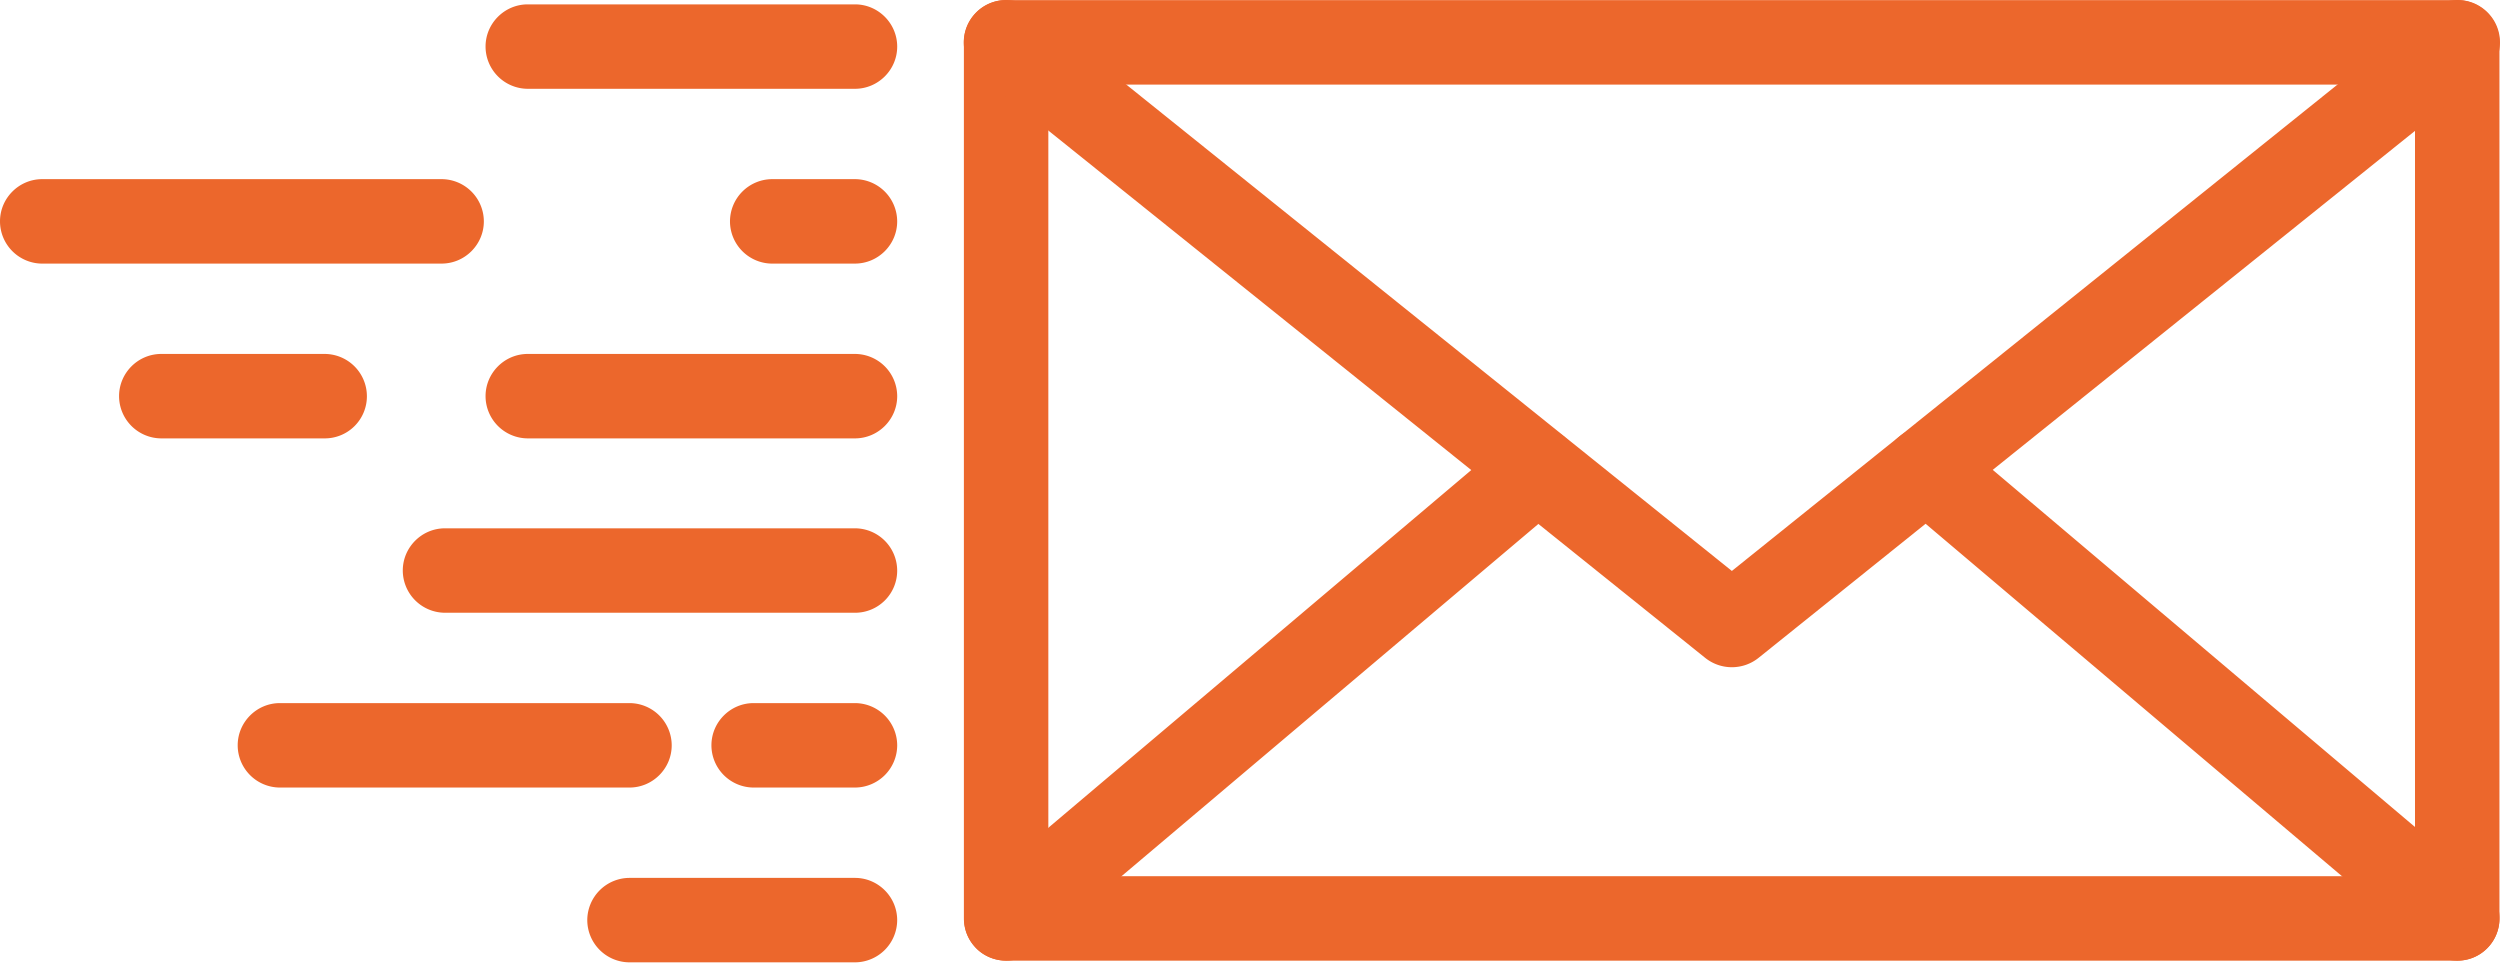 <svg width="158" height="61" viewBox="0 0 158 61" fill="none" xmlns="http://www.w3.org/2000/svg"><path d="M155.297 60.713h-91.71a2.676 2.676 0 0 1-2.669-2.668V2.677c0-1.467 1.2-2.668 2.669-2.668h91.71c1.467 0 2.668 1.2 2.668 2.668v55.368a2.659 2.659 0 0 1-2.668 2.668Zm-89.042-5.336h86.373V5.346H66.255v50.03Z" fill="#EC672C"/><path d="M109.454 42.168a2.688 2.688 0 0 1-1.681-.587L61.905 4.758a2.673 2.673 0 0 1-.4-3.762 2.673 2.673 0 0 1 3.762-.4l44.187 35.488L153.642.596a2.673 2.673 0 0 1 3.762.4 2.673 2.673 0 0 1-.4 3.762l-45.869 36.823a2.69 2.69 0 0 1-1.681.587Z" fill="#EC672C"/><path d="M63.587 60.713c-.748 0-1.522-.32-2.029-.934-.96-1.12-.8-2.802.32-3.762l33.568-28.391c1.12-.96 2.802-.8 3.762.32.961 1.12.801 2.802-.32 3.762L65.321 60.073c-.507.427-1.12.64-1.734.64Zm91.71 0a2.687 2.687 0 0 1-1.735-.64l-33.541-28.391a2.692 2.692 0 0 1-.32-3.763 2.692 2.692 0 0 1 3.762-.32l33.568 28.391a2.693 2.693 0 0 1 .32 3.762 2.644 2.644 0 0 1-2.054.961ZM54.033 5.612H33.355a2.676 2.676 0 0 1-2.668-2.668c0-1.468 1.2-2.668 2.668-2.668h20.68c1.467 0 2.668 1.2 2.668 2.668 0 1.468-1.2 2.668-2.669 2.668Zm0 11.048h-5.23a2.676 2.676 0 0 1-2.668-2.67 2.677 2.677 0 0 1 2.669-2.668h5.23a2.677 2.677 0 0 1 2.668 2.669c0 1.467-1.2 2.668-2.669 2.668Zm-26.123 0H2.669A2.676 2.676 0 0 1 0 13.99c0-1.467 1.2-2.668 2.668-2.668h25.243a2.677 2.677 0 0 1 2.668 2.669c0 1.467-1.2 2.668-2.668 2.668Zm26.123 11.046H33.355a2.676 2.676 0 0 1-2.668-2.668c0-1.468 1.2-2.669 2.668-2.669h20.68a2.677 2.677 0 0 1 2.668 2.669c0 1.467-1.2 2.668-2.669 2.668Zm-33.513 0H10.193a2.676 2.676 0 0 1-2.668-2.668c0-1.468 1.2-2.669 2.668-2.669H20.52a2.677 2.677 0 0 1 2.668 2.669 2.66 2.66 0 0 1-2.668 2.668Zm33.513 11.02H28.124a2.676 2.676 0 0 1-2.668-2.668c0-1.468 1.2-2.669 2.668-2.669h25.91a2.677 2.677 0 0 1 2.668 2.669 2.66 2.66 0 0 1-2.669 2.668Zm0 11.047H47.63a2.676 2.676 0 0 1-2.668-2.668c0-1.468 1.2-2.669 2.669-2.669h6.403a2.677 2.677 0 0 1 2.669 2.669 2.677 2.677 0 0 1-2.669 2.668Zm-14.248 0H17.69a2.676 2.676 0 0 1-2.668-2.668c0-1.468 1.2-2.669 2.668-2.669h22.094a2.677 2.677 0 0 1 2.668 2.669c0 1.467-1.2 2.668-2.668 2.668ZM54.033 60.82H39.785a2.676 2.676 0 0 1-2.669-2.669 2.677 2.677 0 0 1 2.669-2.668h14.248c1.468 0 2.669 1.2 2.669 2.668a2.677 2.677 0 0 1-2.669 2.669Z" fill="#EC672C"/></svg>